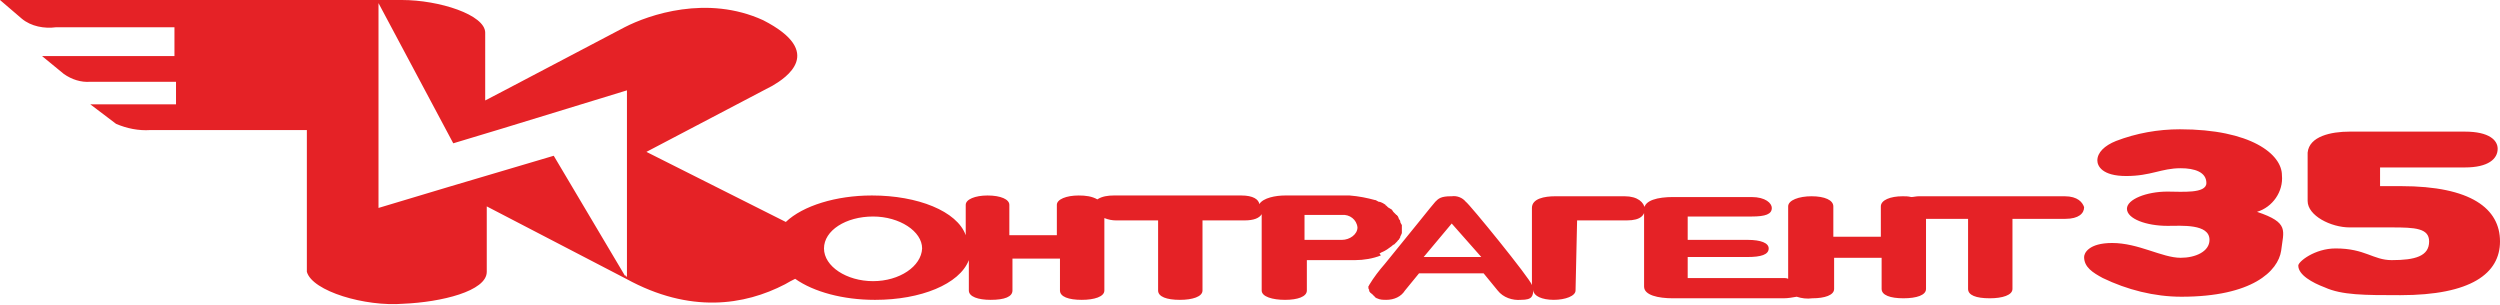 <?xml version="1.0" encoding="utf-8"?>
<!-- Generator: Adobe Illustrator 21.1.0, SVG Export Plug-In . SVG Version: 6.00 Build 0)  -->
<svg version="1.1" id="Layer_1" xmlns="http://www.w3.org/2000/svg" xmlns:xlink="http://www.w3.org/1999/xlink" x="0px" y="0px"
	 viewBox="0 0 321 39.1" style="enable-background:new 0 0 321 39.1;" xml:space="preserve">
<style type="text/css">
	.st0{fill:#E52226;}
</style>
<path class="st0" d="M265.1,25.2h-18.7c-0.4,0-0.7,0.1-1,0.1c-0.4-0.1-0.7-0.1-1.1-0.1c-1.6,0-2.8,0.5-2.8,1.3v3.9h-6.1v-3.9
	c0-0.8-1.1-1.3-2.8-1.3c-1.6,0-3,0.5-3,1.3v9.3c-0.2-0.1-0.4-0.1-0.6-0.1h-12.3V33h7.7c1.7,0,2.7-0.3,2.7-1.1c0-0.7-1-1.1-2.7-1.1
	h-7.7v-3h8.2c1.8,0,2.6-0.3,2.6-1.1c0-0.6-0.8-1.4-2.6-1.4h-10.1c-1.9,0-3.7,0.4-3.7,1.6v9.9c0,1.1,1.8,1.5,3.7,1.5H229
	c0.6,0,1.1-0.1,1.7-0.2c0.6,0.2,1.3,0.3,2,0.2c1.6,0,2.8-0.4,2.8-1.2v-4h6.1v4c0,0.8,1.1,1.2,2.8,1.2c1.7,0,2.9-0.4,2.9-1.2v-9h5.4
	v9c0,0.8,1,1.2,2.8,1.2c1.6,0,2.9-0.4,2.9-1.2v-9h6.8c1.7,0,2.4-0.7,2.4-1.5C267.4,26,266.8,25.2,265.1,25.2z M178,8.3
	c-0.1,0-0.1,0-0.2,0L178,8.3C178,8.3,178,8.3,178,8.3z M208.6,25.2h-8.9c-1.4,0-3,0.3-3,1.5v9.9c-0.2-0.8-8.1-10.5-8.5-10.7
	c-0.4-0.5-1.1-0.8-1.8-0.7h-0.1c-1.3,0-1.6,0.3-2,0.7c-0.1,0.1-1,1.2-2.2,2.7c-1.3,1.6-3,3.7-4.3,5.3c-0.7,0.8-1.4,1.7-2,2.7
	c0,0.1-0.1,0.1-0.1,0.2v0.1c0,0.1,0,0.2,0.1,0.3v0.1c0,0.1,0,0.1,0.1,0.2c0,0,0,0.1,0.1,0.1l0.2,0.2c0,0,0.1,0,0.1,0.1
	c0.1,0.1,0.2,0.1,0.2,0.2l0.1,0.1c0.1,0,0.1,0.1,0.2,0.1c0.4,0.2,0.8,0.2,1.2,0.2c1,0,1.9-0.4,2.4-1.2l1.8-2.2h8.3l1.8,2.2
	c0.7,0.9,1.9,1.3,3,1.2c1.5,0,1.5-0.5,1.6-1.3v0.1c0,0.7,1.1,1.2,2.6,1.2c1.5,0,2.8-0.5,2.8-1.2l0.2-9h6.4c1.8,0,2.3-0.7,2.3-1.5
	C211.1,26,210.3,25.2,208.6,25.2z M182.8,33l3.6-4.3l3.8,4.3H182.8z M308.3,23.9h-2.7v-2.4h10.9c3,0,4.2-1.1,4.2-2.4
	c0-1.1-1.1-2.2-4.2-2.2h-14.8c-2.4,0-5.2,0.6-5.4,2.7v6.2c0,1.9,3,3.4,5.4,3.4h5.4c3,0,4.8,0.1,4.8,1.8c0,1.9-1.8,2.4-4.8,2.4
	c-2.4,0-3.4-1.5-7.2-1.5c-2.7,0-4.8,1.7-4.8,2.2c0,1.2,1.8,2.2,3.4,2.8c2.2,1,5.1,1,9.7,1c9.1,0,12.8-2.8,12.8-6.9
	C321,26.8,317.3,23.9,308.3,23.9z M289.8,27.2c2-0.6,3.4-2.6,3.2-4.7c0-2.7-4-5.9-13.1-5.9c-2.8,0-5.6,0.5-8.2,1.5
	c-1.5,0.6-2.4,1.5-2.4,2.5c0,0.7,0.6,2,3.7,2c3.2,0,4.5-1,7-1c1.8,0,3.3,0.5,3.3,1.9c0,1.4-3.2,1.1-5,1.1c-2.7,0-5.2,1-5.2,2.2
	c0,1.3,2.5,2.2,5.2,2.2c1.8,0,5.4-0.3,5.4,1.8c0,1.5-1.8,2.3-3.7,2.3c-2.4,0-5.4-1.9-8.8-1.9c-3,0-3.6,1.3-3.6,1.8
	c0,1.3,1.1,2,2.4,2.7c3.1,1.5,6.6,2.4,10.1,2.4c9.1,0,12.4-3.3,12.8-5.9C293.2,29.6,294,28.6,289.8,27.2z M179.8,28.5L179.8,28.5
	c0-0.2-0.1-0.3-0.2-0.4V28c-0.1-0.1-0.1-0.3-0.2-0.3c0,0,0-0.1-0.1-0.1c-0.1-0.1-0.2-0.2-0.3-0.3l-0.1-0.1l-0.2-0.3
	c-0.1,0-0.1-0.1-0.2-0.1c-0.1-0.1-0.2-0.1-0.3-0.2s-0.2-0.2-0.2-0.2c0,0-0.1,0-0.1-0.1c-0.1-0.1-0.2-0.1-0.3-0.2
	c-0.2-0.1-0.4-0.2-0.6-0.2c-0.1-0.1-0.3-0.1-0.3-0.2h-0.1c-1.1-0.3-2.1-0.5-3.3-0.6H165c-1.2,0-2.8,0.3-3.3,1.1
	c-0.1-0.6-0.8-1.1-2.3-1.1H143c-0.7,0-1.5,0.1-2.1,0.5c-0.7-0.4-1.5-0.5-2.4-0.5c-1.6,0-2.8,0.5-2.8,1.2v3.9h-6.1v-3.9
	c0-0.7-1.1-1.2-2.8-1.2c-1.6,0-2.8,0.5-2.8,1.2v3.9c-1.1-3.1-6.2-5.1-12-5.1h-0.1c-4.5,0-8.8,1.3-11,3.4l-17.9-9L99.2,11
	c1.7-1,6.8-4.3-1.2-8.4c-7.2-3.3-14.7-0.7-17.8,0.9l-15.6,8.2l-2.3,1.2V4.2c0-2.3-5.9-4.2-10.7-4.2H0l2.8,2.4C4,3.4,5.7,3.7,7.2,3.5
	h15.2v3.7h-17l2.8,2.3c1,0.7,2.2,1.1,3.4,1h11v2.9h-11l3.3,2.5c1.4,0.6,2.9,0.9,4.4,0.8h20.1v18.2c0.7,2.5,7.5,4.5,12.4,4.1
	c4.8-0.2,10.7-1.6,10.7-4.1v-8.4l17.9,9.3c8.2,4.5,15.2,3.4,20.4,0.7c0.5-0.3,0.9-0.5,1.3-0.7c2.4,1.7,6.2,2.7,10.2,2.7h0.1
	c5.8,0,10.8-2,12-5.1v3.9c0,0.8,1.2,1.2,2.8,1.2c1.8,0,2.8-0.4,2.8-1.2v-4.1h6.1v4.1c0,0.8,1.1,1.2,2.8,1.2c1.6,0,2.9-0.4,2.9-1.2
	v-9.3c0.5,0.2,1,0.3,1.5,0.3h5.4v9c0,0.8,1.1,1.2,2.8,1.2c1.6,0,2.9-0.4,2.9-1.2v-9h5.4c1.2,0,1.9-0.3,2.2-0.8v9.8
	c0,0.8,1.4,1.2,3,1.2s2.8-0.4,2.8-1.2v-3.9h6.2c1.1,0,2.3-0.2,3.3-0.6c-0.2-0.3-0.2-0.3-0.1-0.3c0.1,0,0.1-0.1,0.2-0.1
	c0.5-0.2,0.9-0.5,1.3-0.8c0.1-0.1,0.2-0.2,0.3-0.2l0.3-0.3l0.1-0.1c0.1-0.1,0.1-0.2,0.2-0.2c0-0.1,0.1-0.1,0.1-0.2
	c0.1-0.1,0.1-0.2,0.1-0.2c0-0.1,0-0.1,0.1-0.2c0-0.1,0.1-0.2,0.1-0.3v-1C179.9,28.7,179.8,28.6,179.8,28.5z M80.5,35.7v-0.1
	l-0.2-0.3v0.2L71.1,20l-13.5,4l-9,2.7V0.4l9.6,18l6.3-1.9l16-4.9v24V35.7L80.5,35.7z M112.1,36.1L112.1,36.1c-3.4,0-6.3-1.9-6.3-4.2
	c0-2.3,2.8-4.1,6.3-4.1c3.4,0,6.3,1.9,6.3,4.1C118.3,34.2,115.5,36.1,112.1,36.1z M172.3,30.8h-4.8v-3.2h4.8c1-0.1,1.9,0.6,2,1.6
	C174.3,30.1,173.3,30.8,172.3,30.8z"/>
</svg>
